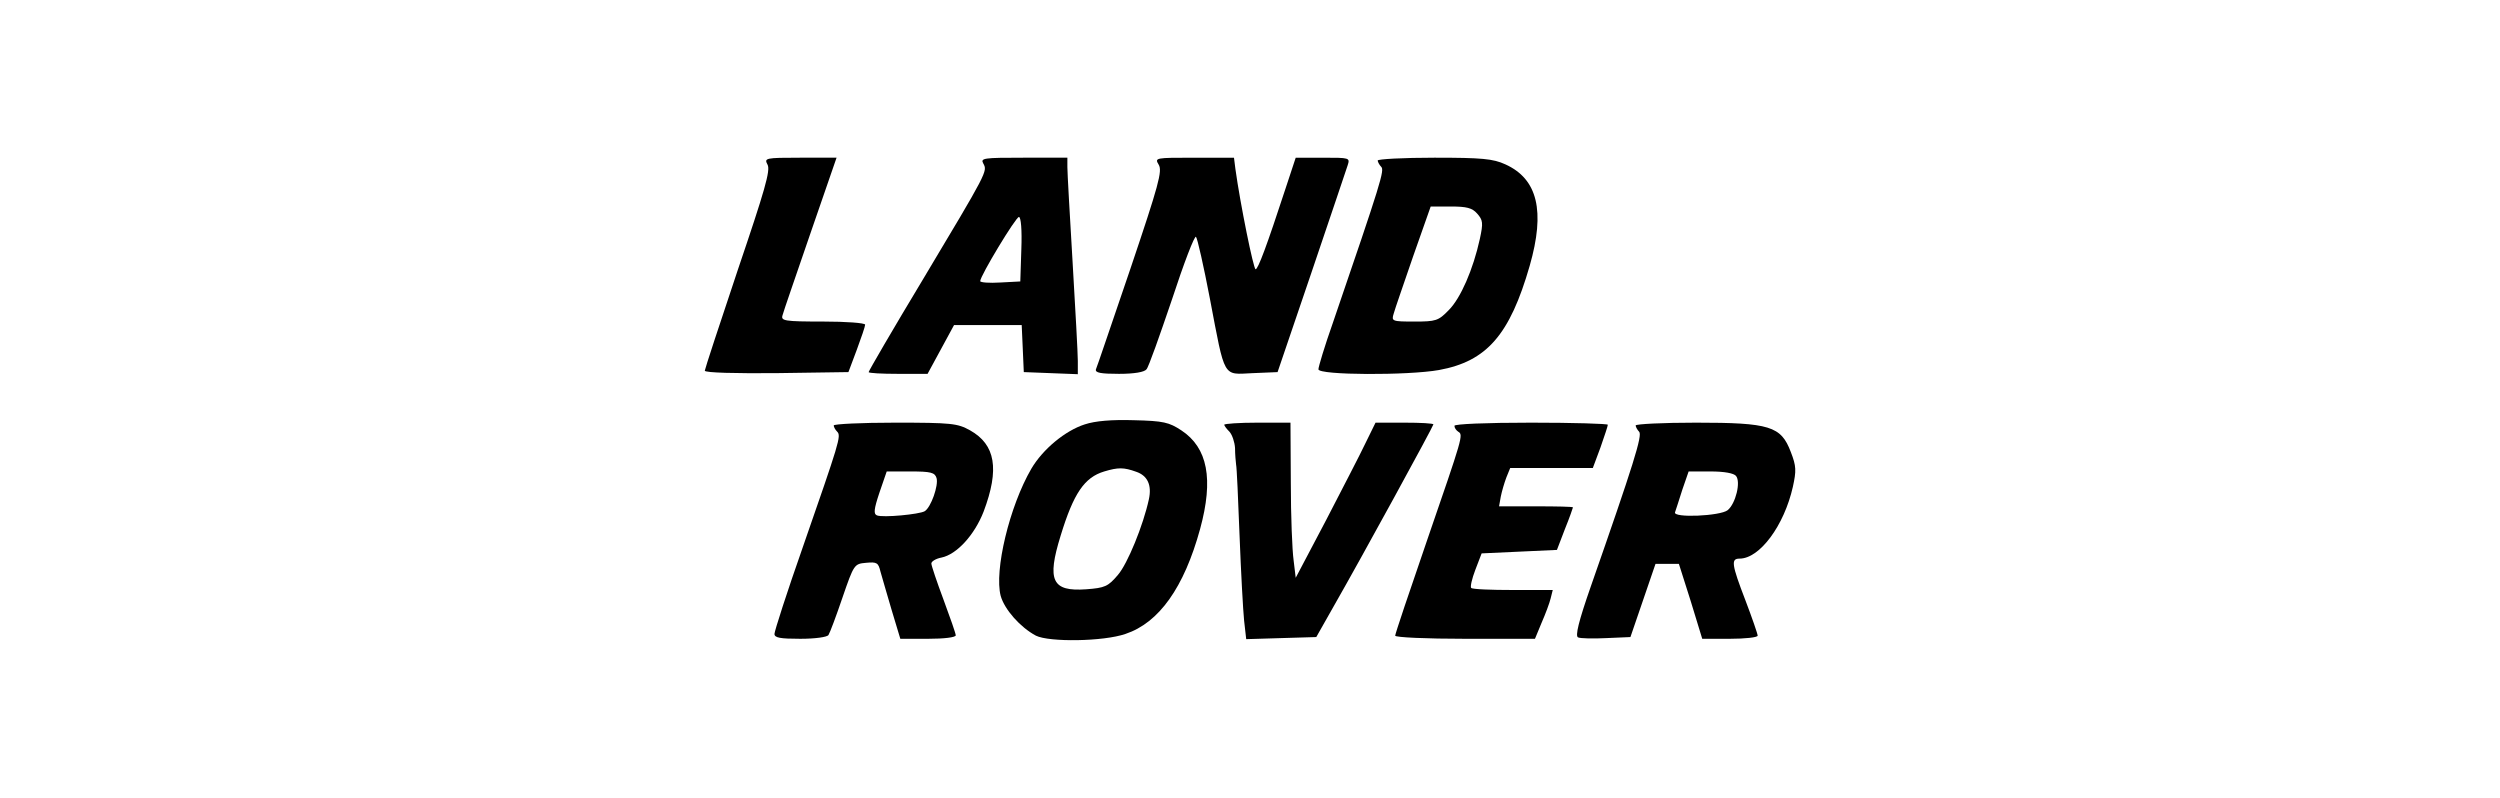 <svg width="141" height="45" viewBox="0 0 141 45" fill="none" xmlns="http://www.w3.org/2000/svg">
<path d="M43.289 9.287C43.466 9.602 43.132 10.742 41.618 15.205C40.596 18.253 39.75 20.829 39.75 20.907C39.75 21.025 41.52 21.065 43.8 21.045L47.851 20.986L48.323 19.728C48.578 19.039 48.794 18.41 48.794 18.312C48.794 18.214 47.713 18.135 46.415 18.135C44.233 18.135 44.036 18.096 44.135 17.781C44.174 17.604 44.901 15.52 45.708 13.161L47.182 8.894H45.137C43.151 8.894 43.093 8.914 43.289 9.287Z" fill="black"></path>
<path d="M55.461 9.229C55.697 9.661 55.717 9.642 52.02 15.815C50.349 18.588 48.992 20.927 48.992 20.986C48.992 21.046 49.739 21.085 50.644 21.085H52.315L53.062 19.709L53.809 18.332H55.717H57.624L57.683 19.649L57.742 20.986L59.275 21.046L60.789 21.105V20.357C60.789 19.944 60.652 17.447 60.495 14.793C60.337 12.139 60.2 9.74 60.2 9.425V8.894H57.742C55.461 8.894 55.284 8.914 55.461 9.229ZM57.604 14.046L57.545 15.874L56.424 15.933C55.795 15.973 55.284 15.933 55.284 15.855C55.284 15.56 57.29 12.237 57.467 12.237C57.584 12.237 57.644 12.984 57.604 14.046Z" fill="black"></path>
<path d="M65.35 9.288C65.567 9.642 65.35 10.428 63.758 15.147C62.735 18.136 61.87 20.711 61.811 20.829C61.752 21.026 62.087 21.085 63.109 21.085C63.974 21.085 64.544 20.987 64.662 20.829C64.78 20.711 65.409 18.922 66.097 16.897C66.766 14.852 67.376 13.259 67.454 13.358C67.533 13.436 67.887 15.009 68.241 16.858C69.106 21.4 68.948 21.124 70.639 21.046L72.055 20.987L73.962 15.383C75.004 12.296 75.928 9.583 76.007 9.327C76.145 8.895 76.125 8.895 74.611 8.895H73.078L72.507 10.625C71.446 13.869 70.954 15.186 70.816 15.186C70.698 15.186 69.951 11.51 69.676 9.524L69.597 8.895H67.356C65.154 8.895 65.114 8.895 65.35 9.288Z" fill="black"></path>
<path d="M77.702 9.052C77.702 9.13 77.8 9.307 77.898 9.406C78.095 9.602 77.918 10.192 75.165 18.234C74.713 19.512 74.359 20.692 74.359 20.829C74.359 21.163 79.412 21.183 81.162 20.869C83.856 20.377 85.154 18.883 86.275 14.99C87.159 11.903 86.727 10.094 84.898 9.268C84.21 8.953 83.581 8.894 80.907 8.894C79.137 8.894 77.702 8.973 77.702 9.052ZM83.306 12.04C83.64 12.414 83.659 12.571 83.463 13.476C83.089 15.186 82.382 16.818 81.713 17.487C81.123 18.096 80.986 18.136 79.766 18.136C78.508 18.136 78.469 18.116 78.606 17.683C78.665 17.447 79.177 15.992 79.707 14.439L80.691 11.647H81.831C82.716 11.647 83.03 11.726 83.306 12.04Z" fill="black"></path>
<path d="M61.178 23.936C60.077 24.29 58.818 25.332 58.169 26.433C56.931 28.556 56.066 32.194 56.439 33.61C56.656 34.376 57.54 35.379 58.425 35.851C59.172 36.225 62.24 36.185 63.478 35.753C65.366 35.124 66.781 33.138 67.686 29.834C68.453 27.023 68.118 25.253 66.624 24.27C65.936 23.818 65.621 23.739 63.95 23.7C62.712 23.661 61.768 23.739 61.178 23.936ZM64.088 26.61C64.717 26.826 64.973 27.357 64.796 28.163C64.481 29.618 63.596 31.801 63.046 32.43C62.495 33.079 62.318 33.157 61.257 33.236C59.33 33.374 59.035 32.745 59.821 30.208C60.549 27.829 61.158 26.924 62.279 26.59C63.065 26.354 63.38 26.354 64.088 26.61Z" fill="black"></path>
<path d="M47.022 23.995C47.022 24.074 47.101 24.231 47.219 24.349C47.455 24.585 47.337 24.939 45.272 30.877C44.388 33.394 43.68 35.596 43.68 35.753C43.68 35.969 43.994 36.028 45.135 36.028C45.98 36.028 46.668 35.93 46.727 35.812C46.806 35.694 47.16 34.75 47.514 33.708C48.163 31.821 48.182 31.801 48.851 31.742C49.46 31.683 49.539 31.742 49.657 32.233C49.736 32.529 50.031 33.512 50.286 34.396L50.778 36.028H52.351C53.235 36.028 53.904 35.95 53.904 35.832C53.904 35.733 53.589 34.829 53.216 33.826C52.842 32.823 52.528 31.899 52.528 31.781C52.528 31.663 52.783 31.506 53.098 31.447C53.963 31.27 54.966 30.169 55.477 28.852C56.381 26.453 56.145 25.077 54.71 24.27C54.002 23.877 53.668 23.838 50.483 23.838C48.575 23.838 47.022 23.916 47.022 23.995ZM52.822 26.964C52.941 27.377 52.508 28.616 52.154 28.832C51.859 29.009 49.795 29.206 49.46 29.068C49.264 28.989 49.283 28.734 49.598 27.79L50.011 26.59H51.348C52.508 26.59 52.724 26.649 52.822 26.964Z" fill="black"></path>
<path d="M69.047 23.956C69.047 24.015 69.184 24.192 69.342 24.349C69.499 24.526 69.637 24.939 69.656 25.273C69.656 25.627 69.696 26.04 69.715 26.197C69.755 26.355 69.833 28.163 69.912 30.228C69.991 32.273 70.109 34.436 70.168 35.006L70.286 36.048L72.252 35.989L74.238 35.93L75.24 34.16C76.794 31.447 80.844 24.034 80.844 23.936C80.844 23.877 80.117 23.838 79.212 23.838H77.58L77.03 24.959C76.735 25.588 75.712 27.554 74.788 29.343L73.078 32.587L72.96 31.604C72.881 31.054 72.802 29.087 72.802 27.22L72.783 23.838H70.915C69.892 23.838 69.047 23.897 69.047 23.956Z" fill="black"></path>
<path d="M82.03 24.015C82.03 24.133 82.128 24.27 82.246 24.349C82.541 24.526 82.502 24.624 80.477 30.503C79.494 33.354 78.688 35.753 78.688 35.851C78.688 35.95 80.457 36.028 82.62 36.028H86.572L86.946 35.124C87.162 34.632 87.398 34.003 87.457 33.748L87.575 33.276H85.333C84.095 33.276 83.033 33.236 82.974 33.158C82.915 33.099 83.013 32.647 83.21 32.135L83.564 31.211L85.687 31.113L87.811 31.015L88.263 29.835C88.519 29.206 88.715 28.635 88.715 28.616C88.715 28.576 87.771 28.557 86.631 28.557H84.547L84.645 28.006C84.704 27.711 84.842 27.239 84.96 26.925L85.176 26.394H87.496H89.836L90.268 25.234C90.485 24.605 90.681 24.035 90.681 23.956C90.681 23.897 88.735 23.838 86.356 23.838C83.78 23.838 82.03 23.916 82.03 24.015Z" fill="black"></path>
<path d="M92.251 23.995C92.251 24.074 92.349 24.251 92.447 24.349C92.644 24.546 92.133 26.178 89.734 33.04C89.026 35.065 88.829 35.891 89.007 35.95C89.124 36.009 89.852 36.028 90.599 35.989L91.956 35.93L92.664 33.865L93.371 31.801H94.04H94.689L95.357 33.905L96.006 36.028H97.559C98.425 36.028 99.132 35.95 99.132 35.851C99.132 35.753 98.818 34.849 98.444 33.865C97.658 31.821 97.618 31.506 98.11 31.506C99.25 31.506 100.627 29.638 101.118 27.456C101.315 26.551 101.315 26.296 101 25.489C100.45 24.035 99.821 23.838 95.652 23.838C93.784 23.838 92.251 23.916 92.251 23.995ZM97.913 26.846C98.189 27.18 97.894 28.399 97.442 28.773C97.029 29.107 94.335 29.225 94.472 28.891C94.512 28.773 94.708 28.183 94.885 27.613L95.239 26.59H96.478C97.245 26.59 97.795 26.689 97.913 26.846Z" fill="black"></path>
</svg>
